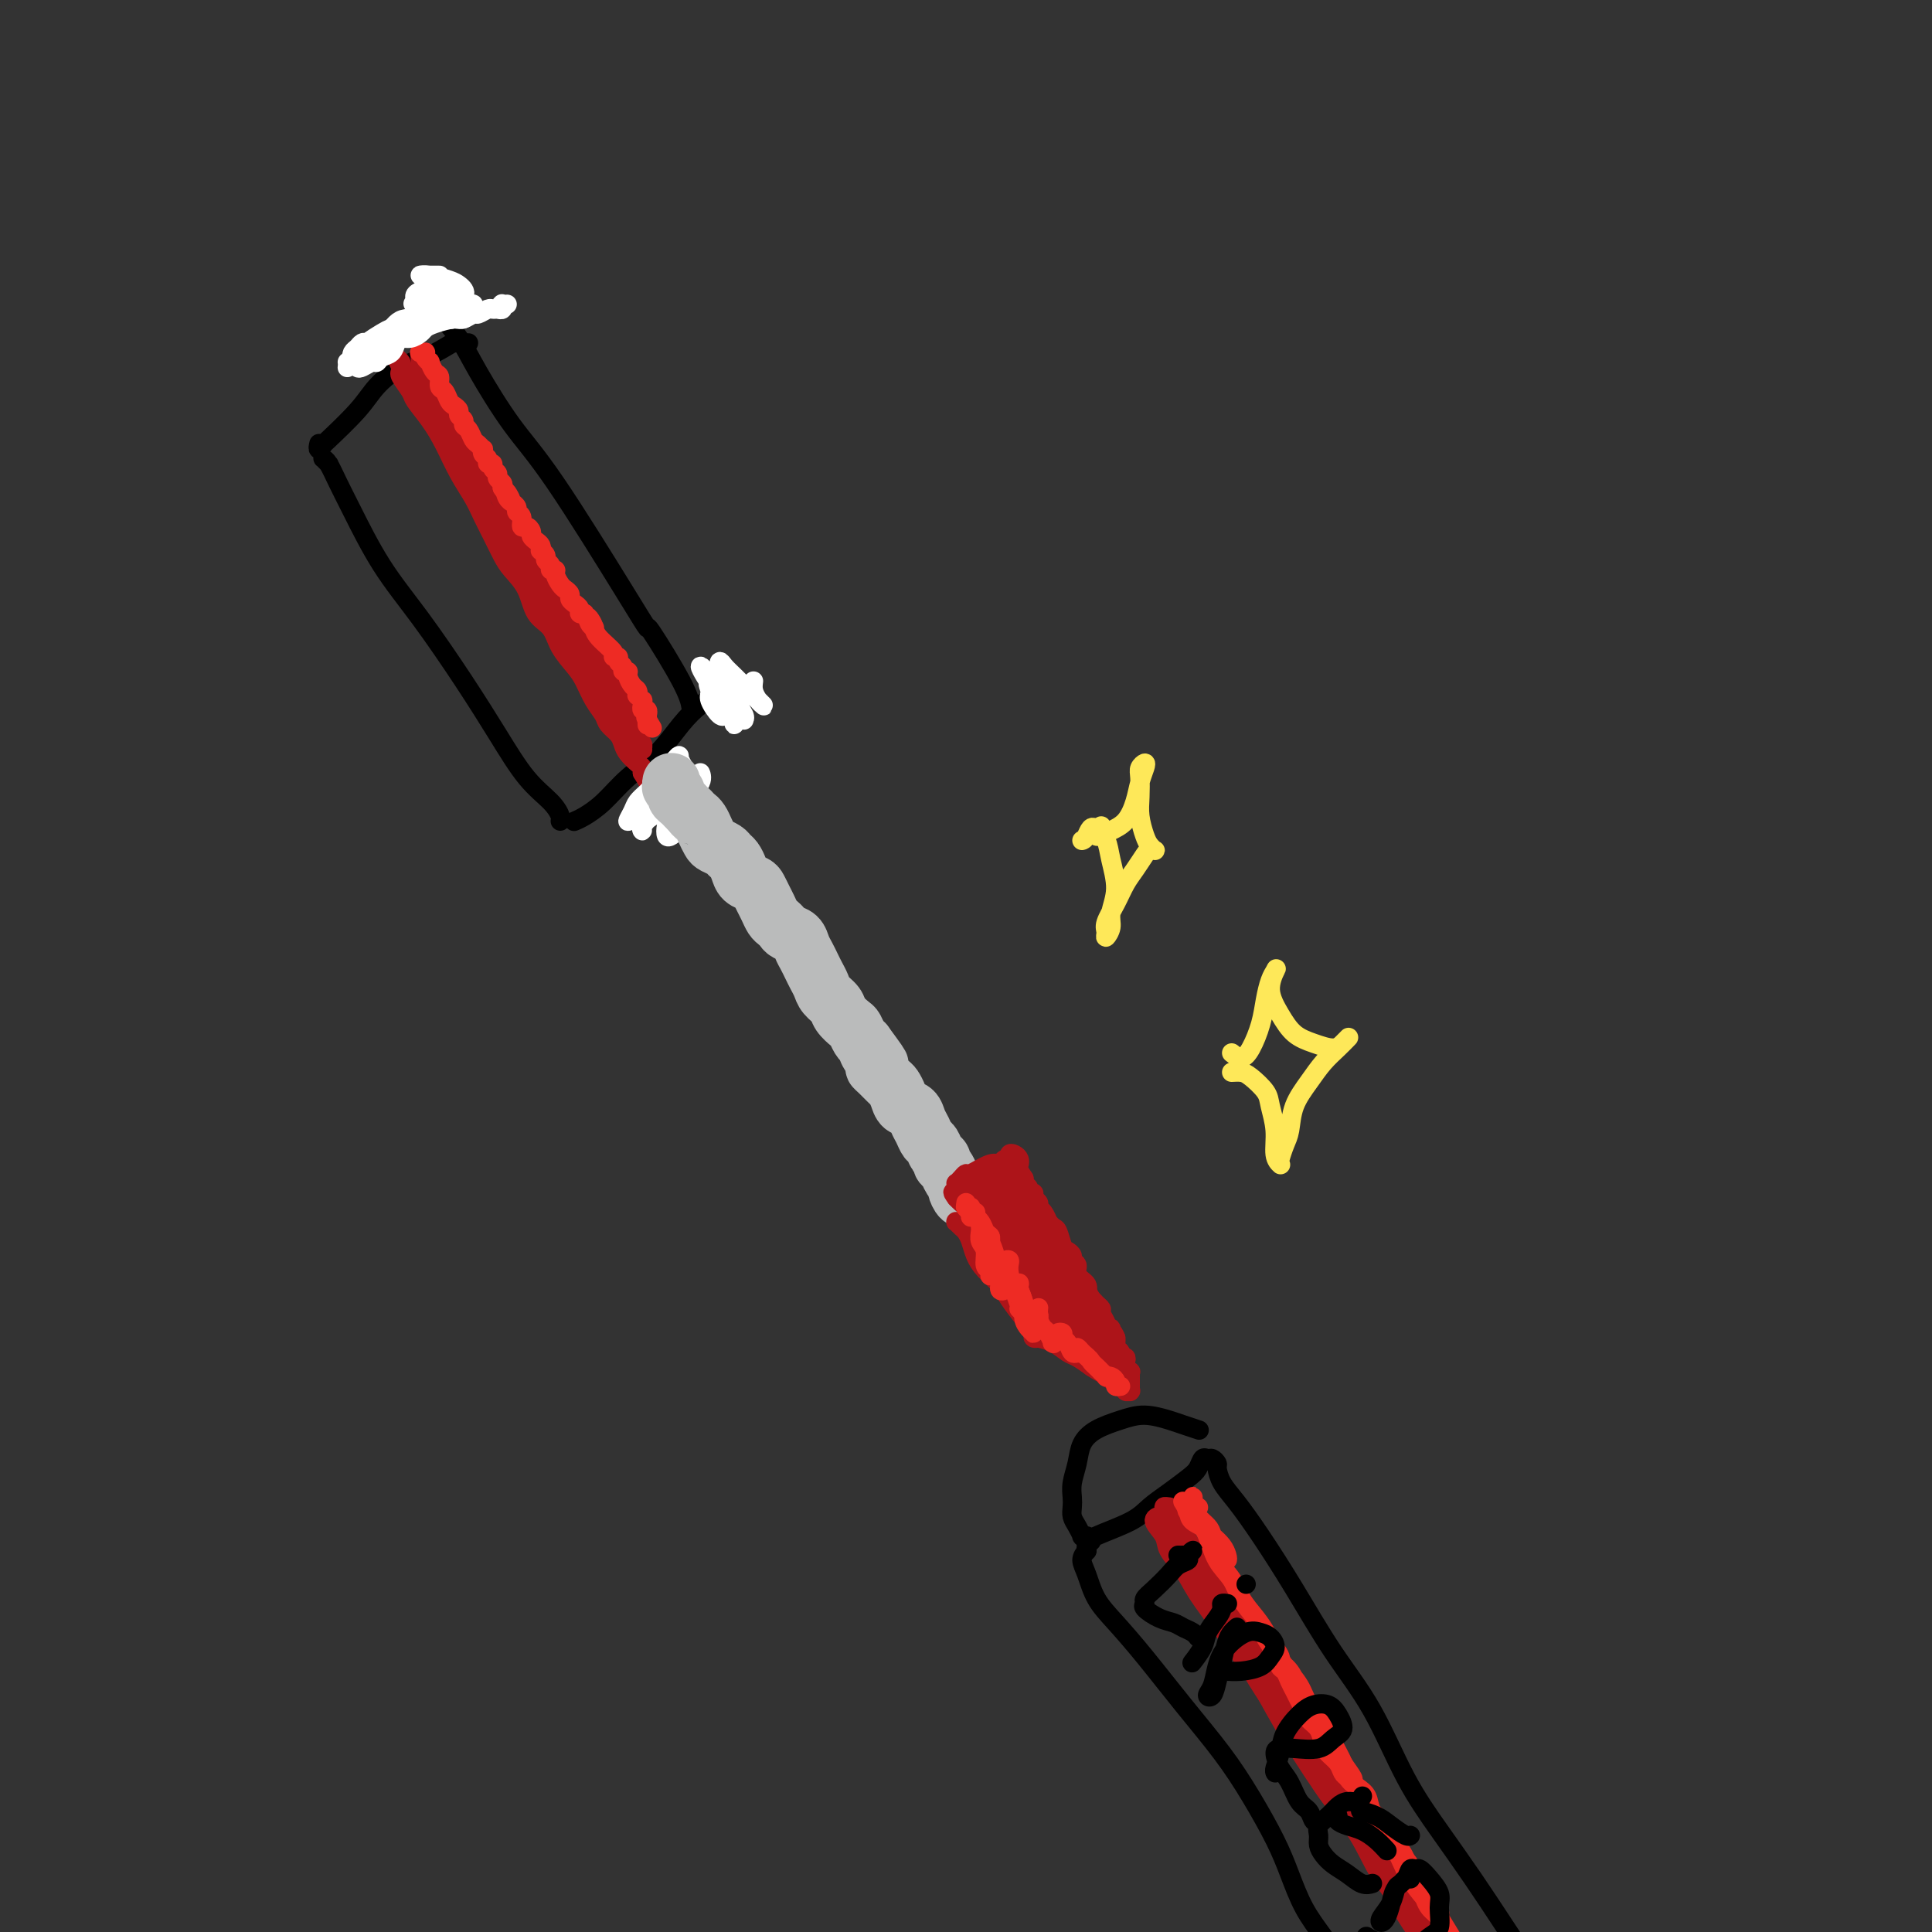 <svg viewBox='0 0 400 400' version='1.1' xmlns='http://www.w3.org/2000/svg' xmlns:xlink='http://www.w3.org/1999/xlink'><rect x="0" y="0" width="400" height="400" fill="#333333" stroke="none"/><g fill='none' stroke='#000000' stroke-width='4' stroke-linecap='round' stroke-linejoin='round'><path d='M68,96c0.108,0.112 0.217,0.223 0,0c-0.217,-0.223 -0.759,-0.782 -1,-1c-0.241,-0.218 -0.181,-0.096 0,0c0.181,0.096 0.484,0.164 1,1c0.516,0.836 1.245,2.439 2,4c0.755,1.561 1.537,3.082 3,6c1.463,2.918 3.608,7.235 6,11c2.392,3.765 5.032,6.979 8,11c2.968,4.021 6.263,8.849 9,13c2.737,4.151 4.915,7.624 7,11c2.085,3.376 4.075,6.656 6,9c1.925,2.344 3.784,3.752 5,5c1.216,1.248 1.789,2.336 2,3c0.211,0.664 0.060,0.904 0,1c-0.060,0.096 -0.030,0.048 0,0'/><path d='M66,92c0.034,-0.146 0.067,-0.292 0,0c-0.067,0.292 -0.235,1.023 0,1c0.235,-0.023 0.873,-0.801 1,-1c0.127,-0.199 -0.256,0.179 1,-1c1.256,-1.179 4.150,-3.916 6,-6c1.850,-2.084 2.655,-3.515 4,-5c1.345,-1.485 3.228,-3.025 5,-4c1.772,-0.975 3.431,-1.386 5,-2c1.569,-0.614 3.047,-1.433 4,-2c0.953,-0.567 1.379,-0.884 2,-1c0.621,-0.116 1.436,-0.031 2,0c0.564,0.031 0.875,0.009 1,0c0.125,-0.009 0.062,-0.004 0,0'/><path d='M91,63c-0.043,-0.255 -0.086,-0.510 0,0c0.086,0.510 0.299,1.787 1,3c0.701,1.213 1.888,2.364 3,4c1.112,1.636 2.148,3.757 4,7c1.852,3.243 4.519,7.606 7,11c2.481,3.394 4.776,5.818 9,12c4.224,6.182 10.375,16.123 14,22c3.625,5.877 4.723,7.691 5,8c0.277,0.309 -0.266,-0.886 1,1c1.266,1.886 4.341,6.854 6,10c1.659,3.146 1.903,4.470 2,5c0.097,0.530 0.049,0.265 0,0'/><path d='M119,170c-0.135,0.055 -0.270,0.110 0,0c0.270,-0.110 0.946,-0.384 2,-1c1.054,-0.616 2.487,-1.572 4,-3c1.513,-1.428 3.106,-3.328 5,-5c1.894,-1.672 4.090,-3.117 6,-5c1.910,-1.883 3.535,-4.203 5,-6c1.465,-1.797 2.771,-3.070 4,-4c1.229,-0.930 2.381,-1.517 3,-2c0.619,-0.483 0.705,-0.861 1,-1c0.295,-0.139 0.799,-0.040 1,0c0.201,0.040 0.101,0.020 0,0'/></g>
<g fill='none' stroke='#AD1419' stroke-width='4' stroke-linecap='round' stroke-linejoin='round'><path d='M83,77c0.004,-0.002 0.008,-0.005 0,0c-0.008,0.005 -0.029,0.016 0,0c0.029,-0.016 0.108,-0.060 0,0c-0.108,0.060 -0.402,0.222 0,1c0.402,0.778 1.500,2.171 2,3c0.500,0.829 0.403,1.096 1,2c0.597,0.904 1.889,2.447 3,4c1.111,1.553 2.041,3.118 3,5c0.959,1.882 1.948,4.083 3,6c1.052,1.917 2.168,3.552 3,5c0.832,1.448 1.382,2.710 2,4c0.618,1.290 1.305,2.607 2,4c0.695,1.393 1.397,2.861 2,4c0.603,1.139 1.105,1.949 2,3c0.895,1.051 2.183,2.343 3,4c0.817,1.657 1.163,3.678 2,5c0.837,1.322 2.163,1.946 3,3c0.837,1.054 1.184,2.537 2,4c0.816,1.463 2.101,2.906 3,4c0.899,1.094 1.410,1.840 2,3c0.590,1.160 1.257,2.733 2,4c0.743,1.267 1.560,2.226 2,3c0.440,0.774 0.503,1.363 1,2c0.497,0.637 1.429,1.322 2,2c0.571,0.678 0.780,1.348 1,2c0.220,0.652 0.451,1.285 1,2c0.549,0.715 1.415,1.511 2,2c0.585,0.489 0.888,0.670 1,1c0.112,0.330 0.032,0.809 0,1c-0.032,0.191 -0.016,0.096 0,0'/><path d='M133,160c8.333,13.833 4.167,6.917 0,0'/><path d='M87,74c0.002,0.023 0.004,0.046 0,0c-0.004,-0.046 -0.013,-0.160 0,0c0.013,0.160 0.048,0.593 0,1c-0.048,0.407 -0.179,0.786 0,1c0.179,0.214 0.668,0.261 1,1c0.332,0.739 0.508,2.168 1,3c0.492,0.832 1.301,1.066 2,2c0.699,0.934 1.290,2.568 2,4c0.710,1.432 1.541,2.662 2,4c0.459,1.338 0.546,2.784 1,4c0.454,1.216 1.273,2.202 2,3c0.727,0.798 1.361,1.407 2,2c0.639,0.593 1.285,1.170 2,2c0.715,0.830 1.501,1.913 2,3c0.499,1.087 0.712,2.180 1,3c0.288,0.820 0.653,1.369 1,2c0.347,0.631 0.678,1.345 1,2c0.322,0.655 0.635,1.250 1,2c0.365,0.750 0.780,1.653 1,2c0.220,0.347 0.243,0.137 1,1c0.757,0.863 2.248,2.798 3,4c0.752,1.202 0.765,1.669 1,2c0.235,0.331 0.693,0.525 1,1c0.307,0.475 0.463,1.230 1,2c0.537,0.770 1.453,1.554 2,2c0.547,0.446 0.724,0.552 1,1c0.276,0.448 0.651,1.236 1,2c0.349,0.764 0.671,1.504 1,2c0.329,0.496 0.664,0.748 1,1'/><path d='M122,133c5.880,9.550 3.081,3.924 2,2c-1.081,-1.924 -0.445,-0.145 0,1c0.445,1.145 0.698,1.655 1,2c0.302,0.345 0.654,0.525 1,1c0.346,0.475 0.685,1.244 1,2c0.315,0.756 0.605,1.498 1,2c0.395,0.502 0.894,0.765 1,1c0.106,0.235 -0.183,0.444 0,1c0.183,0.556 0.837,1.459 1,2c0.163,0.541 -0.167,0.718 0,1c0.167,0.282 0.829,0.668 1,1c0.171,0.332 -0.150,0.610 0,1c0.150,0.390 0.771,0.892 1,1c0.229,0.108 0.065,-0.178 0,0c-0.065,0.178 -0.032,0.822 0,1c0.032,0.178 0.062,-0.109 0,0c-0.062,0.109 -0.216,0.614 0,1c0.216,0.386 0.801,0.654 1,1c0.199,0.346 0.012,0.770 0,1c-0.012,0.230 0.152,0.266 0,0c-0.152,-0.266 -0.621,-0.836 -1,-1c-0.379,-0.164 -0.669,0.077 -1,0c-0.331,-0.077 -0.703,-0.472 -1,-1c-0.297,-0.528 -0.517,-1.190 -1,-2c-0.483,-0.810 -1.228,-1.768 -2,-3c-0.772,-1.232 -1.572,-2.739 -2,-4c-0.428,-1.261 -0.486,-2.276 -1,-3c-0.514,-0.724 -1.485,-1.156 -2,-2c-0.515,-0.844 -0.576,-2.098 -1,-3c-0.424,-0.902 -1.212,-1.451 -2,-2'/><path d='M119,134c-2.124,-3.296 -0.935,-2.037 -1,-2c-0.065,0.037 -1.382,-1.148 -2,-2c-0.618,-0.852 -0.535,-1.371 -1,-2c-0.465,-0.629 -1.479,-1.369 -2,-2c-0.521,-0.631 -0.548,-1.155 -1,-2c-0.452,-0.845 -1.329,-2.012 -2,-3c-0.671,-0.988 -1.136,-1.796 -2,-3c-0.864,-1.204 -2.129,-2.805 -3,-4c-0.871,-1.195 -1.350,-1.984 -2,-3c-0.650,-1.016 -1.472,-2.257 -2,-3c-0.528,-0.743 -0.761,-0.986 -1,-2c-0.239,-1.014 -0.484,-2.798 -1,-4c-0.516,-1.202 -1.303,-1.820 -2,-3c-0.697,-1.180 -1.304,-2.921 -2,-4c-0.696,-1.079 -1.482,-1.496 -2,-2c-0.518,-0.504 -0.769,-1.095 -1,-2c-0.231,-0.905 -0.443,-2.125 -1,-3c-0.557,-0.875 -1.459,-1.404 -2,-2c-0.541,-0.596 -0.722,-1.258 -1,-2c-0.278,-0.742 -0.653,-1.565 -1,-2c-0.347,-0.435 -0.666,-0.484 -1,-1c-0.334,-0.516 -0.682,-1.501 -1,-2c-0.318,-0.499 -0.607,-0.511 -1,-1c-0.393,-0.489 -0.891,-1.453 -1,-2c-0.109,-0.547 0.170,-0.677 0,-1c-0.170,-0.323 -0.789,-0.838 -1,-1c-0.211,-0.162 -0.015,0.029 0,0c0.015,-0.029 -0.150,-0.277 0,0c0.150,0.277 0.614,1.079 1,2c0.386,0.921 0.693,1.960 1,3'/><path d='M84,79c0.540,1.026 1.390,2.090 2,3c0.610,0.910 0.981,1.666 2,3c1.019,1.334 2.686,3.245 4,5c1.314,1.755 2.276,3.355 3,5c0.724,1.645 1.209,3.335 2,5c0.791,1.665 1.889,3.306 3,5c1.111,1.694 2.236,3.442 3,5c0.764,1.558 1.166,2.927 2,4c0.834,1.073 2.099,1.851 3,3c0.901,1.149 1.439,2.668 2,4c0.561,1.332 1.144,2.477 2,4c0.856,1.523 1.987,3.423 3,5c1.013,1.577 1.910,2.831 3,4c1.090,1.169 2.372,2.252 3,3c0.628,0.748 0.603,1.161 1,2c0.397,0.839 1.217,2.106 2,3c0.783,0.894 1.530,1.416 2,2c0.470,0.584 0.662,1.229 1,2c0.338,0.771 0.822,1.669 1,2c0.178,0.331 0.051,0.095 0,0c-0.051,-0.095 -0.025,-0.047 0,0'/></g>
<g fill='none' stroke='#EE2B24' stroke-width='4' stroke-linecap='round' stroke-linejoin='round'><path d='M87,73c-0.111,-0.006 -0.222,-0.011 0,0c0.222,0.011 0.777,0.040 1,0c0.223,-0.040 0.115,-0.147 0,0c-0.115,0.147 -0.237,0.549 0,1c0.237,0.451 0.833,0.951 1,1c0.167,0.049 -0.096,-0.353 0,0c0.096,0.353 0.551,1.460 1,2c0.449,0.540 0.894,0.512 1,1c0.106,0.488 -0.125,1.493 0,2c0.125,0.507 0.607,0.517 1,1c0.393,0.483 0.698,1.439 1,2c0.302,0.561 0.602,0.728 1,1c0.398,0.272 0.894,0.649 1,1c0.106,0.351 -0.179,0.675 0,1c0.179,0.325 0.821,0.650 1,1c0.179,0.350 -0.106,0.725 0,1c0.106,0.275 0.603,0.451 1,1c0.397,0.549 0.694,1.471 1,2c0.306,0.529 0.622,0.666 1,1c0.378,0.334 0.818,0.864 1,1c0.182,0.136 0.105,-0.122 0,0c-0.105,0.122 -0.240,0.624 0,1c0.240,0.376 0.853,0.626 1,1c0.147,0.374 -0.172,0.874 0,1c0.172,0.126 0.834,-0.121 1,0c0.166,0.121 -0.166,0.610 0,1c0.166,0.390 0.828,0.682 1,1c0.172,0.318 -0.146,0.663 0,1c0.146,0.337 0.756,0.668 1,1c0.244,0.332 0.122,0.666 0,1'/><path d='M104,101c2.874,4.515 1.559,1.801 1,1c-0.559,-0.801 -0.361,0.311 0,1c0.361,0.689 0.885,0.957 1,1c0.115,0.043 -0.180,-0.138 0,0c0.180,0.138 0.836,0.597 1,1c0.164,0.403 -0.162,0.752 0,1c0.162,0.248 0.813,0.395 1,1c0.187,0.605 -0.091,1.668 0,2c0.091,0.332 0.550,-0.066 1,0c0.450,0.066 0.891,0.596 1,1c0.109,0.404 -0.116,0.682 0,1c0.116,0.318 0.571,0.677 1,1c0.429,0.323 0.832,0.611 1,1c0.168,0.389 0.102,0.877 0,1c-0.102,0.123 -0.239,-0.121 0,0c0.239,0.121 0.853,0.606 1,1c0.147,0.394 -0.172,0.696 0,1c0.172,0.304 0.834,0.610 1,1c0.166,0.390 -0.163,0.864 0,1c0.163,0.136 0.818,-0.066 1,0c0.182,0.066 -0.110,0.399 0,1c0.110,0.601 0.621,1.471 1,2c0.379,0.529 0.627,0.719 1,1c0.373,0.281 0.870,0.653 1,1c0.130,0.347 -0.106,0.667 0,1c0.106,0.333 0.554,0.677 1,1c0.446,0.323 0.889,0.625 1,1c0.111,0.375 -0.111,0.821 0,1c0.111,0.179 0.556,0.089 1,0'/><path d='M121,127c2.873,4.206 1.555,1.720 1,1c-0.555,-0.720 -0.347,0.325 0,1c0.347,0.675 0.834,0.980 1,1c0.166,0.020 0.010,-0.244 0,0c-0.010,0.244 0.126,0.997 1,2c0.874,1.003 2.487,2.257 3,3c0.513,0.743 -0.074,0.973 0,1c0.074,0.027 0.808,-0.151 1,0c0.192,0.151 -0.160,0.631 0,1c0.160,0.369 0.830,0.628 1,1c0.170,0.372 -0.161,0.859 0,1c0.161,0.141 0.814,-0.063 1,0c0.186,0.063 -0.095,0.394 0,1c0.095,0.606 0.565,1.487 1,2c0.435,0.513 0.835,0.658 1,1c0.165,0.342 0.097,0.880 0,1c-0.097,0.120 -0.222,-0.178 0,0c0.222,0.178 0.792,0.831 1,1c0.208,0.169 0.055,-0.147 0,0c-0.055,0.147 -0.011,0.756 0,1c0.011,0.244 -0.011,0.122 0,0c0.011,-0.122 0.056,-0.244 0,0c-0.056,0.244 -0.211,0.853 0,1c0.211,0.147 0.789,-0.167 1,0c0.211,0.167 0.057,0.814 0,1c-0.057,0.186 -0.016,-0.090 0,0c0.016,0.090 0.008,0.545 0,1'/><path d='M134,149c2.011,3.399 0.539,0.897 0,0c-0.539,-0.897 -0.144,-0.188 0,0c0.144,0.188 0.039,-0.146 0,0c-0.039,0.146 -0.010,0.771 0,1c0.010,0.229 0.003,0.061 0,0c-0.003,-0.061 -0.001,-0.016 0,0c0.001,0.016 0.000,0.004 0,0c-0.000,-0.004 -0.000,-0.001 0,0c0.000,0.001 0.000,0.000 0,0c-0.000,-0.000 -0.000,-0.000 0,0c0.000,0.000 0.000,0.000 0,0c-0.000,-0.000 -0.000,-0.000 0,0'/></g>
<g fill='none' stroke='#FFFFFF' stroke-width='4' stroke-linecap='round' stroke-linejoin='round'><path d='M140,171c0.084,0.323 0.168,0.646 0,1c-0.168,0.354 -0.589,0.738 -1,1c-0.411,0.262 -0.812,0.403 -1,0c-0.188,-0.403 -0.162,-1.350 0,-2c0.162,-0.650 0.459,-1.002 1,-2c0.541,-0.998 1.324,-2.641 2,-4c0.676,-1.359 1.244,-2.435 2,-3c0.756,-0.565 1.701,-0.618 2,-1c0.299,-0.382 -0.048,-1.091 0,-1c0.048,0.091 0.492,0.983 0,2c-0.492,1.017 -1.921,2.157 -3,3c-1.079,0.843 -1.807,1.387 -3,2c-1.193,0.613 -2.849,1.296 -4,2c-1.151,0.704 -1.796,1.430 -2,2c-0.204,0.570 0.033,0.984 0,1c-0.033,0.016 -0.334,-0.367 0,-1c0.334,-0.633 1.304,-1.515 2,-3c0.696,-1.485 1.117,-3.573 2,-5c0.883,-1.427 2.227,-2.191 3,-3c0.773,-0.809 0.976,-1.661 1,-2c0.024,-0.339 -0.130,-0.165 0,0c0.130,0.165 0.543,0.321 0,1c-0.543,0.679 -2.041,1.882 -3,3c-0.959,1.118 -1.380,2.151 -2,3c-0.620,0.849 -1.439,1.514 -2,2c-0.561,0.486 -0.865,0.794 -1,1c-0.135,0.206 -0.100,0.309 0,0c0.100,-0.309 0.264,-1.031 1,-2c0.736,-0.969 2.044,-2.184 3,-3c0.956,-0.816 1.559,-1.233 2,-2c0.441,-0.767 0.721,-1.883 1,-3'/><path d='M140,158c1.127,-2.289 0.443,-1.511 0,-1c-0.443,0.511 -0.645,0.755 -1,1c-0.355,0.245 -0.862,0.490 -2,2c-1.138,1.510 -2.905,4.283 -4,6c-1.095,1.717 -1.517,2.378 -2,3c-0.483,0.622 -1.026,1.207 -1,1c0.026,-0.207 0.619,-1.204 1,-2c0.381,-0.796 0.548,-1.390 1,-2c0.452,-0.610 1.189,-1.235 2,-2c0.811,-0.765 1.695,-1.669 2,-2c0.305,-0.331 0.030,-0.089 0,0c-0.030,0.089 0.184,0.024 0,0c-0.184,-0.024 -0.767,-0.007 -1,0c-0.233,0.007 -0.117,0.003 0,0'/><path d='M156,141c-0.084,0.648 -0.169,1.295 0,2c0.169,0.705 0.590,1.466 1,2c0.410,0.534 0.808,0.841 1,1c0.192,0.159 0.178,0.170 0,0c-0.178,-0.170 -0.521,-0.520 -1,-1c-0.479,-0.480 -1.096,-1.090 -2,-2c-0.904,-0.910 -2.096,-2.119 -3,-3c-0.904,-0.881 -1.519,-1.433 -2,-2c-0.481,-0.567 -0.829,-1.151 -1,-1c-0.171,0.151 -0.165,1.035 0,2c0.165,0.965 0.490,2.010 1,3c0.510,0.990 1.206,1.924 2,3c0.794,1.076 1.686,2.293 2,3c0.314,0.707 0.050,0.902 0,1c-0.050,0.098 0.113,0.097 0,0c-0.113,-0.097 -0.504,-0.290 -1,-1c-0.496,-0.710 -1.097,-1.936 -2,-3c-0.903,-1.064 -2.107,-1.965 -3,-3c-0.893,-1.035 -1.476,-2.205 -2,-3c-0.524,-0.795 -0.989,-1.215 -1,-1c-0.011,0.215 0.432,1.065 1,2c0.568,0.935 1.262,1.954 2,3c0.738,1.046 1.520,2.120 2,3c0.480,0.880 0.657,1.565 1,2c0.343,0.435 0.850,0.619 1,1c0.150,0.381 -0.058,0.960 0,1c0.058,0.040 0.383,-0.459 0,-1c-0.383,-0.541 -1.474,-1.124 -2,-2c-0.526,-0.876 -0.488,-2.043 -1,-3c-0.512,-0.957 -1.575,-1.702 -2,-2c-0.425,-0.298 -0.213,-0.149 0,0'/><path d='M147,142c-0.745,-0.929 -0.109,0.248 0,1c0.109,0.752 -0.311,1.078 0,2c0.311,0.922 1.353,2.441 2,3c0.647,0.559 0.899,0.160 1,0c0.101,-0.160 0.050,-0.080 0,0'/><path d='M91,57c-0.329,-0.000 -0.659,-0.001 -1,0c-0.341,0.001 -0.695,0.003 -1,0c-0.305,-0.003 -0.562,-0.012 -1,0c-0.438,0.012 -1.056,0.045 -1,0c0.056,-0.045 0.787,-0.166 2,0c1.213,0.166 2.908,0.620 4,1c1.092,0.380 1.580,0.687 2,1c0.420,0.313 0.773,0.633 1,1c0.227,0.367 0.330,0.781 0,1c-0.330,0.219 -1.093,0.245 -2,0c-0.907,-0.245 -1.957,-0.759 -3,-1c-1.043,-0.241 -2.078,-0.208 -3,0c-0.922,0.208 -1.730,0.591 -2,1c-0.270,0.409 -0.003,0.843 0,1c0.003,0.157 -0.258,0.038 0,0c0.258,-0.038 1.036,0.004 2,0c0.964,-0.004 2.113,-0.054 3,0c0.887,0.054 1.511,0.214 2,0c0.489,-0.214 0.842,-0.800 1,-1c0.158,-0.200 0.120,-0.015 0,0c-0.120,0.015 -0.324,-0.141 -1,0c-0.676,0.141 -1.825,0.577 -3,1c-1.175,0.423 -2.376,0.831 -3,1c-0.624,0.169 -0.672,0.099 -1,0c-0.328,-0.099 -0.936,-0.225 0,0c0.936,0.225 3.416,0.803 5,1c1.584,0.197 2.273,0.015 3,0c0.727,-0.015 1.494,0.139 2,0c0.506,-0.139 0.753,-0.569 1,-1'/><path d='M97,63c1.789,0.090 0.761,-0.184 0,0c-0.761,0.184 -1.253,0.827 -2,1c-0.747,0.173 -1.747,-0.122 -3,0c-1.253,0.122 -2.758,0.662 -4,1c-1.242,0.338 -2.220,0.472 -3,1c-0.780,0.528 -1.361,1.448 -2,2c-0.639,0.552 -1.337,0.736 -2,1c-0.663,0.264 -1.291,0.610 -2,1c-0.709,0.390 -1.500,0.825 -2,1c-0.500,0.175 -0.709,0.090 -1,0c-0.291,-0.090 -0.664,-0.184 -1,0c-0.336,0.184 -0.635,0.646 -1,1c-0.365,0.354 -0.795,0.600 -1,1c-0.205,0.400 -0.183,0.956 0,1c0.183,0.044 0.527,-0.422 1,-1c0.473,-0.578 1.075,-1.268 2,-2c0.925,-0.732 2.175,-1.504 3,-2c0.825,-0.496 1.226,-0.714 2,-1c0.774,-0.286 1.920,-0.638 3,-1c1.080,-0.362 2.093,-0.734 3,-1c0.907,-0.266 1.708,-0.425 3,-1c1.292,-0.575 3.076,-1.566 4,-2c0.924,-0.434 0.989,-0.309 1,0c0.011,0.309 -0.031,0.804 0,1c0.031,0.196 0.136,0.094 0,0c-0.136,-0.094 -0.514,-0.180 -1,0c-0.486,0.180 -1.079,0.626 -2,1c-0.921,0.374 -2.171,0.678 -3,1c-0.829,0.322 -1.237,0.664 -2,1c-0.763,0.336 -1.882,0.668 -3,1'/><path d='M84,68c-1.903,0.957 -1.662,0.848 -2,1c-0.338,0.152 -1.257,0.565 -2,1c-0.743,0.435 -1.312,0.894 -2,1c-0.688,0.106 -1.494,-0.140 -2,0c-0.506,0.140 -0.710,0.664 -1,1c-0.290,0.336 -0.666,0.482 -1,1c-0.334,0.518 -0.626,1.408 -1,2c-0.374,0.592 -0.829,0.888 -1,1c-0.171,0.112 -0.059,0.042 0,0c0.059,-0.042 0.064,-0.056 0,0c-0.064,0.056 -0.198,0.181 0,0c0.198,-0.181 0.727,-0.668 1,-1c0.273,-0.332 0.290,-0.510 1,-1c0.710,-0.490 2.115,-1.293 3,-2c0.885,-0.707 1.252,-1.317 2,-2c0.748,-0.683 1.877,-1.437 3,-2c1.123,-0.563 2.240,-0.934 3,-1c0.760,-0.066 1.163,0.175 2,0c0.837,-0.175 2.109,-0.765 3,-1c0.891,-0.235 1.402,-0.116 2,0c0.598,0.116 1.285,0.227 2,0c0.715,-0.227 1.460,-0.794 2,-1c0.540,-0.206 0.874,-0.051 1,0c0.126,0.051 0.043,-0.000 0,0c-0.043,0.000 -0.046,0.052 0,0c0.046,-0.052 0.139,-0.207 0,0c-0.139,0.207 -0.512,0.777 -1,1c-0.488,0.223 -1.093,0.098 -2,0c-0.907,-0.098 -2.116,-0.171 -3,0c-0.884,0.171 -1.442,0.585 -2,1'/><path d='M89,67c-1.610,0.260 -1.635,-0.089 -2,0c-0.365,0.089 -1.070,0.615 -2,1c-0.930,0.385 -2.084,0.628 -3,1c-0.916,0.372 -1.593,0.873 -2,1c-0.407,0.127 -0.544,-0.121 -1,0c-0.456,0.121 -1.231,0.611 -2,1c-0.769,0.389 -1.530,0.679 -2,1c-0.470,0.321 -0.647,0.674 -1,1c-0.353,0.326 -0.880,0.624 -1,1c-0.120,0.376 0.167,0.829 0,1c-0.167,0.171 -0.788,0.061 -1,0c-0.212,-0.061 -0.016,-0.071 0,0c0.016,0.071 -0.148,0.223 0,0c0.148,-0.223 0.610,-0.822 1,-1c0.390,-0.178 0.710,0.065 1,0c0.290,-0.065 0.552,-0.438 1,-1c0.448,-0.562 1.082,-1.314 2,-2c0.918,-0.686 2.119,-1.307 3,-2c0.881,-0.693 1.440,-1.458 2,-2c0.560,-0.542 1.121,-0.862 2,-1c0.879,-0.138 2.078,-0.093 3,0c0.922,0.093 1.568,0.235 2,0c0.432,-0.235 0.650,-0.849 1,-1c0.350,-0.151 0.833,0.159 1,0c0.167,-0.159 0.016,-0.787 0,-1c-0.016,-0.213 0.101,-0.010 0,0c-0.101,0.010 -0.419,-0.173 -1,0c-0.581,0.173 -1.426,0.700 -2,1c-0.574,0.300 -0.878,0.371 -2,1c-1.122,0.629 -3.061,1.814 -5,3'/><path d='M81,69c-1.962,0.962 -2.368,1.368 -3,2c-0.632,0.632 -1.490,1.489 -2,2c-0.510,0.511 -0.673,0.676 -1,1c-0.327,0.324 -0.818,0.806 -1,1c-0.182,0.194 -0.056,0.101 0,0c0.056,-0.101 0.043,-0.208 0,0c-0.043,0.208 -0.115,0.732 0,1c0.115,0.268 0.416,0.280 1,0c0.584,-0.280 1.452,-0.852 2,-1c0.548,-0.148 0.776,0.128 1,0c0.224,-0.128 0.444,-0.660 1,-1c0.556,-0.340 1.448,-0.486 2,-1c0.552,-0.514 0.763,-1.395 1,-2c0.237,-0.605 0.498,-0.935 1,-1c0.502,-0.065 1.244,0.136 2,0c0.756,-0.136 1.525,-0.610 2,-1c0.475,-0.390 0.656,-0.697 1,-1c0.344,-0.303 0.851,-0.602 2,-1c1.149,-0.398 2.942,-0.895 4,-1c1.058,-0.105 1.383,0.182 2,0c0.617,-0.182 1.527,-0.834 2,-1c0.473,-0.166 0.509,0.153 1,0c0.491,-0.153 1.438,-0.777 2,-1c0.562,-0.223 0.738,-0.046 1,0c0.262,0.046 0.610,-0.040 1,0c0.390,0.040 0.823,0.207 1,0c0.177,-0.207 0.099,-0.787 0,-1c-0.099,-0.213 -0.219,-0.057 0,0c0.219,0.057 0.777,0.016 1,0c0.223,-0.016 0.112,-0.008 0,0'/></g>
<g fill='none' stroke='#BABBBB' stroke-width='12' stroke-linecap='round' stroke-linejoin='round'><path d='M139,162c-0.000,-0.001 -0.000,-0.001 0,0c0.000,0.001 0.000,0.004 0,0c-0.000,-0.004 -0.000,-0.015 0,0c0.000,0.015 0.000,0.057 0,0c-0.000,-0.057 -0.000,-0.211 0,0c0.000,0.211 0.000,0.789 0,1c-0.000,0.211 -0.000,0.057 0,0c0.000,-0.057 0.000,-0.015 0,0c-0.000,0.015 -0.000,0.004 0,0c0.000,-0.004 0.000,-0.001 0,0c-0.000,0.001 -0.000,0.000 0,0c0.000,-0.000 0.000,-0.000 0,0c-0.000,0.000 -0.000,-0.000 0,0c0.000,0.000 0.000,0.000 0,0c-0.000,-0.000 -0.001,-0.001 0,0c0.001,0.001 0.004,0.003 0,0c-0.004,-0.003 -0.016,-0.012 0,0c0.016,0.012 0.060,0.045 0,0c-0.060,-0.045 -0.223,-0.167 0,0c0.223,0.167 0.833,0.622 1,1c0.167,0.378 -0.110,0.679 0,1c0.110,0.321 0.607,0.663 1,1c0.393,0.337 0.684,0.668 1,1c0.316,0.332 0.658,0.666 1,1'/><path d='M143,168c0.797,1.119 0.790,0.916 1,1c0.210,0.084 0.637,0.456 1,1c0.363,0.544 0.660,1.259 1,2c0.340,0.741 0.721,1.507 1,2c0.279,0.493 0.456,0.712 1,1c0.544,0.288 1.454,0.644 2,1c0.546,0.356 0.727,0.711 1,1c0.273,0.289 0.636,0.510 1,1c0.364,0.490 0.727,1.248 1,2c0.273,0.752 0.454,1.500 1,2c0.546,0.500 1.456,0.754 2,1c0.544,0.246 0.723,0.486 1,1c0.277,0.514 0.652,1.304 1,2c0.348,0.696 0.670,1.300 1,2c0.330,0.700 0.670,1.496 1,2c0.330,0.504 0.652,0.715 1,1c0.348,0.285 0.723,0.643 1,1c0.277,0.357 0.455,0.715 1,1c0.545,0.285 1.455,0.499 2,1c0.545,0.501 0.724,1.289 1,2c0.276,0.711 0.650,1.345 1,2c0.350,0.655 0.675,1.330 1,2c0.325,0.670 0.649,1.334 1,2c0.351,0.666 0.728,1.334 1,2c0.272,0.666 0.440,1.329 1,2c0.560,0.671 1.512,1.349 2,2c0.488,0.651 0.512,1.274 1,2c0.488,0.726 1.440,1.555 2,2c0.560,0.445 0.728,0.504 1,1c0.272,0.496 0.649,1.427 1,2c0.351,0.573 0.675,0.786 1,1'/><path d='M179,216c5.733,7.771 2.065,3.200 1,2c-1.065,-1.200 0.474,0.973 1,2c0.526,1.027 0.039,0.908 0,1c-0.039,0.092 0.370,0.396 1,1c0.630,0.604 1.482,1.509 2,2c0.518,0.491 0.702,0.568 1,1c0.298,0.432 0.710,1.218 1,2c0.290,0.782 0.459,1.562 1,2c0.541,0.438 1.454,0.536 2,1c0.546,0.464 0.723,1.294 1,2c0.277,0.706 0.653,1.288 1,2c0.347,0.712 0.667,1.553 1,2c0.333,0.447 0.681,0.500 1,1c0.319,0.500 0.610,1.447 1,2c0.390,0.553 0.879,0.712 1,1c0.121,0.288 -0.126,0.706 0,1c0.126,0.294 0.625,0.465 1,1c0.375,0.535 0.626,1.436 1,2c0.374,0.564 0.871,0.792 1,1c0.129,0.208 -0.109,0.395 0,1c0.109,0.605 0.565,1.626 1,2c0.435,0.374 0.849,0.100 1,0c0.151,-0.100 0.041,-0.027 0,0c-0.041,0.027 -0.012,0.008 0,0c0.012,-0.008 0.006,-0.004 0,0'/></g>
<g fill='none' stroke='#AD1419' stroke-width='4' stroke-linecap='round' stroke-linejoin='round'><path d='M199,253c0.113,-0.000 0.226,-0.001 0,0c-0.226,0.001 -0.790,0.003 -1,0c-0.210,-0.003 -0.068,-0.013 0,0c0.068,0.013 0.060,0.047 0,0c-0.060,-0.047 -0.171,-0.175 0,0c0.171,0.175 0.625,0.655 1,1c0.375,0.345 0.671,0.557 1,1c0.329,0.443 0.692,1.117 1,2c0.308,0.883 0.562,1.974 1,3c0.438,1.026 1.060,1.988 2,3c0.940,1.012 2.200,2.074 3,3c0.800,0.926 1.142,1.716 2,3c0.858,1.284 2.234,3.061 3,4c0.766,0.939 0.924,1.039 1,1c0.076,-0.039 0.072,-0.217 0,0c-0.072,0.217 -0.212,0.829 0,1c0.212,0.171 0.775,-0.098 1,0c0.225,0.098 0.113,0.562 0,1c-0.113,0.438 -0.226,0.850 0,1c0.226,0.150 0.790,0.040 1,0c0.210,-0.040 0.065,-0.009 0,0c-0.065,0.009 -0.050,-0.005 0,0c0.050,0.005 0.134,0.028 0,0c-0.134,-0.028 -0.486,-0.107 0,0c0.486,0.107 1.811,0.400 3,1c1.189,0.600 2.243,1.508 3,2c0.757,0.492 1.216,0.569 2,1c0.784,0.431 1.892,1.215 3,2'/><path d='M226,283c2.587,1.730 2.056,1.056 2,1c-0.056,-0.056 0.363,0.506 1,1c0.637,0.494 1.490,0.921 2,1c0.510,0.079 0.676,-0.189 1,0c0.324,0.189 0.805,0.835 1,1c0.195,0.165 0.105,-0.151 0,0c-0.105,0.151 -0.224,0.769 0,1c0.224,0.231 0.792,0.076 1,0c0.208,-0.076 0.056,-0.072 0,0c-0.056,0.072 -0.015,0.211 0,0c0.015,-0.211 0.004,-0.774 0,-1c-0.004,-0.226 -0.001,-0.117 0,0c0.001,0.117 0.000,0.243 0,0c-0.000,-0.243 -0.000,-0.854 0,-1c0.000,-0.146 0.001,0.172 0,0c-0.001,-0.172 -0.004,-0.834 0,-1c0.004,-0.166 0.015,0.163 0,0c-0.015,-0.163 -0.055,-0.818 0,-1c0.055,-0.182 0.207,0.110 0,0c-0.207,-0.110 -0.772,-0.621 -1,-1c-0.228,-0.379 -0.117,-0.626 0,-1c0.117,-0.374 0.242,-0.874 0,-1c-0.242,-0.126 -0.849,0.121 -1,0c-0.151,-0.121 0.155,-0.610 0,-1c-0.155,-0.390 -0.773,-0.682 -1,-1c-0.227,-0.318 -0.065,-0.662 0,-1c0.065,-0.338 0.032,-0.669 0,-1'/><path d='M231,277c-0.708,-1.865 -0.978,-1.028 -1,-1c-0.022,0.028 0.205,-0.752 0,-1c-0.205,-0.248 -0.843,0.036 -1,0c-0.157,-0.036 0.165,-0.391 0,-1c-0.165,-0.609 -0.819,-1.472 -1,-2c-0.181,-0.528 0.111,-0.722 0,-1c-0.111,-0.278 -0.626,-0.641 -1,-1c-0.374,-0.359 -0.607,-0.716 -1,-1c-0.393,-0.284 -0.947,-0.496 -1,-1c-0.053,-0.504 0.393,-1.301 0,-2c-0.393,-0.699 -1.625,-1.301 -2,-2c-0.375,-0.699 0.107,-1.495 0,-2c-0.107,-0.505 -0.802,-0.720 -1,-1c-0.198,-0.280 0.102,-0.624 0,-1c-0.102,-0.376 -0.606,-0.785 -1,-1c-0.394,-0.215 -0.679,-0.238 -1,-1c-0.321,-0.762 -0.677,-2.263 -1,-3c-0.323,-0.737 -0.612,-0.708 -1,-1c-0.388,-0.292 -0.873,-0.904 -1,-1c-0.127,-0.096 0.106,0.325 0,0c-0.106,-0.325 -0.549,-1.398 -1,-2c-0.451,-0.602 -0.909,-0.735 -1,-1c-0.091,-0.265 0.187,-0.662 0,-1c-0.187,-0.338 -0.838,-0.615 -1,-1c-0.162,-0.385 0.167,-0.877 0,-1c-0.167,-0.123 -0.828,0.122 -1,0c-0.172,-0.122 0.146,-0.610 0,-1c-0.146,-0.390 -0.756,-0.683 -1,-1c-0.244,-0.317 -0.122,-0.659 0,-1'/><path d='M212,244c-3.179,-5.105 -1.625,-1.368 -1,0c0.625,1.368 0.322,0.367 0,0c-0.322,-0.367 -0.664,-0.099 -1,0c-0.336,0.099 -0.668,0.029 -1,0c-0.332,-0.029 -0.665,-0.018 -1,0c-0.335,0.018 -0.671,0.042 -1,0c-0.329,-0.042 -0.651,-0.151 -1,0c-0.349,0.151 -0.724,0.562 -1,1c-0.276,0.438 -0.452,0.902 -1,1c-0.548,0.098 -1.467,-0.169 -2,0c-0.533,0.169 -0.680,0.775 -1,1c-0.320,0.225 -0.812,0.070 -1,0c-0.188,-0.070 -0.073,-0.054 0,0c0.073,0.054 0.102,0.146 0,0c-0.102,-0.146 -0.337,-0.528 0,0c0.337,0.528 1.246,1.968 2,3c0.754,1.032 1.354,1.656 2,3c0.646,1.344 1.340,3.407 2,5c0.660,1.593 1.287,2.715 2,4c0.713,1.285 1.512,2.734 2,4c0.488,1.266 0.664,2.350 1,3c0.336,0.650 0.831,0.867 1,1c0.169,0.133 0.012,0.182 0,0c-0.012,-0.182 0.120,-0.595 0,-1c-0.120,-0.405 -0.494,-0.801 -1,-2c-0.506,-1.199 -1.145,-3.200 -2,-5c-0.855,-1.800 -1.928,-3.400 -3,-5'/><path d='M206,257c-1.111,-2.816 -1.388,-3.857 -2,-5c-0.612,-1.143 -1.558,-2.388 -2,-3c-0.442,-0.612 -0.379,-0.591 0,0c0.379,0.591 1.075,1.752 2,3c0.925,1.248 2.080,2.583 3,4c0.920,1.417 1.606,2.918 3,5c1.394,2.082 3.496,4.746 5,7c1.504,2.254 2.409,4.097 3,5c0.591,0.903 0.867,0.865 1,1c0.133,0.135 0.122,0.443 0,0c-0.122,-0.443 -0.355,-1.635 -1,-3c-0.645,-1.365 -1.700,-2.901 -3,-5c-1.300,-2.099 -2.843,-4.761 -4,-7c-1.157,-2.239 -1.926,-4.054 -3,-6c-1.074,-1.946 -2.451,-4.024 -3,-5c-0.549,-0.976 -0.269,-0.850 0,-1c0.269,-0.150 0.528,-0.574 1,0c0.472,0.574 1.159,2.147 2,4c0.841,1.853 1.837,3.985 3,6c1.163,2.015 2.495,3.911 4,6c1.505,2.089 3.184,4.371 4,6c0.816,1.629 0.770,2.606 1,3c0.230,0.394 0.738,0.206 1,0c0.262,-0.206 0.280,-0.430 0,-1c-0.280,-0.570 -0.857,-1.485 -2,-3c-1.143,-1.515 -2.850,-3.630 -4,-6c-1.150,-2.370 -1.741,-4.996 -3,-8c-1.259,-3.004 -3.185,-6.386 -4,-8c-0.815,-1.614 -0.519,-1.461 0,-1c0.519,0.461 1.259,1.231 2,2'/><path d='M210,247c-1.073,-3.010 1.243,1.966 3,5c1.757,3.034 2.955,4.125 4,6c1.045,1.875 1.939,4.534 3,7c1.061,2.466 2.290,4.740 3,6c0.710,1.260 0.902,1.506 1,2c0.098,0.494 0.103,1.238 0,1c-0.103,-0.238 -0.312,-1.457 -1,-3c-0.688,-1.543 -1.853,-3.411 -3,-5c-1.147,-1.589 -2.274,-2.899 -3,-4c-0.726,-1.101 -1.050,-1.992 -1,-2c0.050,-0.008 0.474,0.868 1,2c0.526,1.132 1.154,2.520 2,4c0.846,1.480 1.912,3.053 3,5c1.088,1.947 2.199,4.267 3,6c0.801,1.733 1.291,2.877 2,4c0.709,1.123 1.637,2.224 2,3c0.363,0.776 0.162,1.226 0,1c-0.162,-0.226 -0.285,-1.129 -1,-2c-0.715,-0.871 -2.021,-1.709 -3,-3c-0.979,-1.291 -1.631,-3.035 -4,-5c-2.369,-1.965 -6.455,-4.152 -8,-5c-1.545,-0.848 -0.549,-0.356 0,0c0.549,0.356 0.650,0.575 1,1c0.350,0.425 0.949,1.056 2,2c1.051,0.944 2.555,2.200 4,3c1.445,0.800 2.832,1.142 4,2c1.168,0.858 2.117,2.230 3,3c0.883,0.770 1.699,0.938 2,1c0.301,0.062 0.086,0.018 0,0c-0.086,-0.018 -0.043,-0.009 0,0'/><path d='M229,282c1.919,1.721 -1.283,0.024 -3,-1c-1.717,-1.024 -1.947,-1.375 -3,-2c-1.053,-0.625 -2.928,-1.523 -4,-2c-1.072,-0.477 -1.340,-0.531 -2,-1c-0.660,-0.469 -1.712,-1.351 -1,-1c0.712,0.351 3.186,1.937 5,3c1.814,1.063 2.967,1.604 4,2c1.033,0.396 1.947,0.647 3,1c1.053,0.353 2.245,0.808 3,1c0.755,0.192 1.072,0.120 1,0c-0.072,-0.120 -0.535,-0.288 -1,-1c-0.465,-0.712 -0.933,-1.967 -2,-3c-1.067,-1.033 -2.732,-1.844 -4,-3c-1.268,-1.156 -2.139,-2.659 -3,-4c-0.861,-1.341 -1.713,-2.522 -2,-3c-0.287,-0.478 -0.008,-0.252 0,0c0.008,0.252 -0.255,0.531 0,1c0.255,0.469 1.026,1.126 2,2c0.974,0.874 2.150,1.963 3,3c0.850,1.037 1.376,2.022 2,3c0.624,0.978 1.348,1.947 2,2c0.652,0.053 1.232,-0.812 1,-2c-0.232,-1.188 -1.278,-2.698 -2,-4c-0.722,-1.302 -1.122,-2.394 -2,-4c-0.878,-1.606 -2.235,-3.726 -3,-5c-0.765,-1.274 -0.937,-1.702 -1,-2c-0.063,-0.298 -0.017,-0.465 0,0c0.017,0.465 0.005,1.561 0,2c-0.005,0.439 -0.002,0.219 0,0'/><path d='M222,264c-1.044,-2.056 -0.155,0.305 0,1c0.155,0.695 -0.423,-0.276 -1,-1c-0.577,-0.724 -1.151,-1.202 -2,-2c-0.849,-0.798 -1.972,-1.915 -3,-3c-1.028,-1.085 -1.960,-2.136 -3,-3c-1.040,-0.864 -2.188,-1.539 -3,-2c-0.812,-0.461 -1.289,-0.708 -2,-1c-0.711,-0.292 -1.654,-0.628 -2,-1c-0.346,-0.372 -0.093,-0.780 0,-1c0.093,-0.220 0.026,-0.251 0,0c-0.026,0.251 -0.011,0.786 0,1c0.011,0.214 0.017,0.108 0,0c-0.017,-0.108 -0.058,-0.219 0,0c0.058,0.219 0.214,0.768 0,1c-0.214,0.232 -0.800,0.146 -1,0c-0.200,-0.146 -0.015,-0.351 0,0c0.015,0.351 -0.140,1.257 0,2c0.140,0.743 0.574,1.324 1,2c0.426,0.676 0.843,1.447 1,2c0.157,0.553 0.053,0.889 0,1c-0.053,0.111 -0.055,-0.002 0,0c0.055,0.002 0.166,0.117 0,0c-0.166,-0.117 -0.608,-0.468 -1,-1c-0.392,-0.532 -0.735,-1.245 -1,-2c-0.265,-0.755 -0.452,-1.550 -1,-2c-0.548,-0.450 -1.456,-0.554 -2,-1c-0.544,-0.446 -0.723,-1.233 -1,-2c-0.277,-0.767 -0.651,-1.514 -1,-2c-0.349,-0.486 -0.671,-0.710 -1,-1c-0.329,-0.290 -0.664,-0.645 -1,-1'/><path d='M198,248c-1.392,-1.869 -0.373,-1.041 0,-1c0.373,0.041 0.099,-0.706 0,-1c-0.099,-0.294 -0.024,-0.134 0,0c0.024,0.134 -0.004,0.242 0,0c0.004,-0.242 0.040,-0.833 0,-1c-0.040,-0.167 -0.155,0.091 0,0c0.155,-0.091 0.580,-0.531 1,-1c0.420,-0.469 0.833,-0.967 1,-1c0.167,-0.033 0.087,0.398 1,0c0.913,-0.398 2.818,-1.627 4,-2c1.182,-0.373 1.640,0.110 2,0c0.360,-0.110 0.622,-0.811 1,-1c0.378,-0.189 0.872,0.135 1,0c0.128,-0.135 -0.109,-0.730 0,-1c0.109,-0.270 0.565,-0.216 1,0c0.435,0.216 0.849,0.594 1,1c0.151,0.406 0.041,0.840 0,1c-0.041,0.160 -0.012,0.046 0,0c0.012,-0.046 0.006,-0.023 0,0'/></g>
<g fill='none' stroke='#EE2B24' stroke-width='4' stroke-linecap='round' stroke-linejoin='round'><path d='M202,251c-0.423,0.505 -0.845,1.010 -1,1c-0.155,-0.010 -0.041,-0.535 0,-1c0.041,-0.465 0.011,-0.871 0,-1c-0.011,-0.129 -0.002,0.019 0,0c0.002,-0.019 -0.003,-0.205 0,0c0.003,0.205 0.015,0.801 0,1c-0.015,0.199 -0.055,0.002 0,0c0.055,-0.002 0.207,0.192 0,0c-0.207,-0.192 -0.773,-0.769 -1,-1c-0.227,-0.231 -0.113,-0.115 0,0'/><path d='M200,249c-0.059,0.355 -0.117,0.711 0,1c0.117,0.289 0.410,0.512 1,1c0.590,0.488 1.479,1.241 2,2c0.521,0.759 0.676,1.523 1,2c0.324,0.477 0.818,0.667 1,1c0.182,0.333 0.052,0.809 0,1c-0.052,0.191 -0.026,0.095 0,0'/><path d='M203,254c0.033,0.234 0.065,0.468 0,1c-0.065,0.532 -0.228,1.361 0,2c0.228,0.639 0.846,1.086 1,2c0.154,0.914 -0.155,2.293 0,3c0.155,0.707 0.773,0.740 1,1c0.227,0.260 0.061,0.745 0,1c-0.061,0.255 -0.017,0.280 0,-1c0.017,-1.280 0.009,-3.865 0,-5c-0.009,-1.135 -0.018,-0.820 0,-1c0.018,-0.180 0.061,-0.855 0,-1c-0.061,-0.145 -0.228,0.242 0,1c0.228,0.758 0.849,1.889 1,3c0.151,1.111 -0.170,2.203 0,3c0.170,0.797 0.830,1.298 1,2c0.170,0.702 -0.150,1.603 0,2c0.150,0.397 0.771,0.289 1,0c0.229,-0.289 0.066,-0.758 0,-1c-0.066,-0.242 -0.034,-0.255 0,-1c0.034,-0.745 0.069,-2.220 0,-3c-0.069,-0.780 -0.244,-0.865 0,-1c0.244,-0.135 0.906,-0.320 1,0c0.094,0.320 -0.382,1.145 0,3c0.382,1.855 1.620,4.741 2,6c0.380,1.259 -0.098,0.891 0,1c0.098,0.109 0.772,0.695 1,1c0.228,0.305 0.010,0.329 0,0c-0.010,-0.329 0.190,-1.012 0,-2c-0.190,-0.988 -0.768,-2.282 -1,-3c-0.232,-0.718 -0.116,-0.859 0,-1'/><path d='M211,266c0.017,-0.642 0.060,-0.246 0,0c-0.060,0.246 -0.223,0.343 0,1c0.223,0.657 0.830,1.875 1,3c0.170,1.125 -0.099,2.156 0,3c0.099,0.844 0.566,1.501 1,2c0.434,0.499 0.834,0.838 1,1c0.166,0.162 0.097,0.145 0,0c-0.097,-0.145 -0.222,-0.419 0,-1c0.222,-0.581 0.791,-1.471 1,-2c0.209,-0.529 0.059,-0.699 0,-1c-0.059,-0.301 -0.027,-0.734 0,-1c0.027,-0.266 0.049,-0.365 0,0c-0.049,0.365 -0.171,1.194 0,2c0.171,0.806 0.633,1.590 1,2c0.367,0.410 0.638,0.447 1,1c0.362,0.553 0.814,1.623 1,2c0.186,0.377 0.106,0.062 0,0c-0.106,-0.062 -0.240,0.130 0,0c0.240,-0.130 0.852,-0.583 1,-1c0.148,-0.417 -0.168,-0.798 0,-1c0.168,-0.202 0.819,-0.226 1,0c0.181,0.226 -0.109,0.701 0,1c0.109,0.299 0.618,0.421 1,1c0.382,0.579 0.637,1.614 1,2c0.363,0.386 0.833,0.121 1,0c0.167,-0.121 0.031,-0.099 0,0c-0.031,0.099 0.043,0.274 0,0c-0.043,-0.274 -0.204,-0.997 0,-1c0.204,-0.003 0.773,0.713 1,1c0.227,0.287 0.114,0.143 0,0'/><path d='M224,280c1.802,1.493 1.807,1.724 2,2c0.193,0.276 0.573,0.596 1,1c0.427,0.404 0.902,0.892 1,1c0.098,0.108 -0.180,-0.164 0,0c0.180,0.164 0.818,0.766 1,1c0.182,0.234 -0.091,0.101 0,0c0.091,-0.101 0.546,-0.171 1,0c0.454,0.171 0.905,0.582 1,1c0.095,0.418 -0.167,0.843 0,1c0.167,0.157 0.762,0.045 1,0c0.238,-0.045 0.119,-0.022 0,0'/></g>
<g fill='none' stroke='#000000' stroke-width='4' stroke-linecap='round' stroke-linejoin='round'><path d='M225,321c-0.498,0.627 -0.997,1.255 -1,2c-0.003,0.745 0.488,1.609 1,3c0.512,1.391 1.045,3.310 2,5c0.955,1.690 2.333,3.151 4,5c1.667,1.849 3.622,4.086 6,7c2.378,2.914 5.178,6.507 8,10c2.822,3.493 5.664,6.887 8,10c2.336,3.113 4.164,5.944 6,9c1.836,3.056 3.678,6.336 5,9c1.322,2.664 2.124,4.712 3,7c0.876,2.288 1.826,4.816 3,7c1.174,2.184 2.574,4.025 4,6c1.426,1.975 2.879,4.084 4,6c1.121,1.916 1.909,3.637 3,5c1.091,1.363 2.486,2.367 3,3c0.514,0.633 0.147,0.895 0,1c-0.147,0.105 -0.073,0.052 0,0'/><path d='M225,321c0.036,0.086 0.071,0.172 0,0c-0.071,-0.172 -0.249,-0.601 0,-1c0.249,-0.399 0.926,-0.767 1,-1c0.074,-0.233 -0.454,-0.331 1,-1c1.454,-0.669 4.890,-1.908 7,-3c2.110,-1.092 2.894,-2.037 4,-3c1.106,-0.963 2.534,-1.942 4,-3c1.466,-1.058 2.970,-2.193 4,-3c1.030,-0.807 1.586,-1.285 2,-2c0.414,-0.715 0.685,-1.668 1,-2c0.315,-0.332 0.675,-0.042 1,0c0.325,0.042 0.617,-0.164 1,0c0.383,0.164 0.859,0.699 1,1c0.141,0.301 -0.051,0.367 0,1c0.051,0.633 0.345,1.834 1,3c0.655,1.166 1.671,2.296 3,4c1.329,1.704 2.972,3.981 5,7c2.028,3.019 4.441,6.778 7,11c2.559,4.222 5.263,8.905 8,13c2.737,4.095 5.505,7.602 8,12c2.495,4.398 4.716,9.688 7,14c2.284,4.312 4.630,7.645 7,11c2.370,3.355 4.765,6.731 7,10c2.235,3.269 4.312,6.431 6,9c1.688,2.569 2.988,4.545 4,6c1.012,1.455 1.735,2.390 2,3c0.265,0.610 0.071,0.895 0,1c-0.071,0.105 -0.020,0.030 0,0c0.020,-0.030 0.010,-0.015 0,0'/><path d='M225,318c-0.445,-0.048 -0.890,-0.096 -1,0c-0.110,0.096 0.114,0.336 0,0c-0.114,-0.336 -0.567,-1.247 -1,-2c-0.433,-0.753 -0.845,-1.348 -1,-2c-0.155,-0.652 -0.054,-1.360 0,-2c0.054,-0.640 0.060,-1.211 0,-2c-0.060,-0.789 -0.187,-1.797 0,-3c0.187,-1.203 0.688,-2.600 1,-4c0.312,-1.400 0.436,-2.803 1,-4c0.564,-1.197 1.567,-2.188 3,-3c1.433,-0.812 3.295,-1.443 5,-2c1.705,-0.557 3.252,-1.039 5,-1c1.748,0.039 3.698,0.599 5,1c1.302,0.401 1.957,0.644 3,1c1.043,0.356 2.473,0.827 3,1c0.527,0.173 0.151,0.050 0,0c-0.151,-0.050 -0.075,-0.025 0,0'/></g>
<g fill='none' stroke='#AD1419' stroke-width='4' stroke-linecap='round' stroke-linejoin='round'><path d='M242,312c0.140,0.020 0.280,0.039 0,0c-0.280,-0.039 -0.982,-0.138 -1,0c-0.018,0.138 0.646,0.512 1,1c0.354,0.488 0.396,1.089 1,2c0.604,0.911 1.770,2.133 3,4c1.230,1.867 2.524,4.377 4,7c1.476,2.623 3.135,5.357 5,8c1.865,2.643 3.938,5.196 6,8c2.062,2.804 4.114,5.858 6,9c1.886,3.142 3.607,6.370 5,9c1.393,2.630 2.460,4.661 4,7c1.540,2.339 3.553,4.984 5,7c1.447,2.016 2.327,3.401 3,5c0.673,1.599 1.141,3.411 2,5c0.859,1.589 2.111,2.955 3,4c0.889,1.045 1.415,1.768 2,3c0.585,1.232 1.229,2.971 2,4c0.771,1.029 1.671,1.348 2,2c0.329,0.652 0.088,1.639 0,2c-0.088,0.361 -0.024,0.097 0,0c0.024,-0.097 0.007,-0.028 0,0c-0.007,0.028 -0.003,0.014 0,0'/><path d='M243,316c-0.008,0.014 -0.016,0.029 0,0c0.016,-0.029 0.055,-0.101 0,0c-0.055,0.101 -0.203,0.376 0,1c0.203,0.624 0.758,1.599 1,2c0.242,0.401 0.171,0.230 2,3c1.829,2.770 5.557,8.481 8,12c2.443,3.519 3.601,4.848 5,7c1.399,2.152 3.039,5.129 5,8c1.961,2.871 4.243,5.638 6,8c1.757,2.362 2.988,4.319 4,6c1.012,1.681 1.805,3.086 3,5c1.195,1.914 2.793,4.337 4,6c1.207,1.663 2.024,2.567 3,4c0.976,1.433 2.110,3.396 3,5c0.890,1.604 1.535,2.849 2,4c0.465,1.151 0.752,2.207 1,3c0.248,0.793 0.459,1.324 1,2c0.541,0.676 1.413,1.498 2,2c0.587,0.502 0.890,0.686 1,1c0.110,0.314 0.026,0.759 0,1c-0.026,0.241 0.007,0.278 0,0c-0.007,-0.278 -0.052,-0.873 0,-1c0.052,-0.127 0.202,0.212 0,0c-0.202,-0.212 -0.755,-0.974 -1,-1c-0.245,-0.026 -0.181,0.685 -1,0c-0.819,-0.685 -2.520,-2.767 -4,-5c-1.480,-2.233 -2.740,-4.616 -4,-7'/><path d='M284,382c-2.633,-3.192 -4.715,-5.171 -7,-8c-2.285,-2.829 -4.772,-6.507 -7,-10c-2.228,-3.493 -4.197,-6.801 -6,-10c-1.803,-3.199 -3.442,-6.288 -5,-9c-1.558,-2.712 -3.036,-5.047 -4,-7c-0.964,-1.953 -1.413,-3.523 -2,-5c-0.587,-1.477 -1.313,-2.861 -2,-4c-0.687,-1.139 -1.334,-2.031 -2,-3c-0.666,-0.969 -1.349,-2.014 -2,-3c-0.651,-0.986 -1.269,-1.915 -2,-3c-0.731,-1.085 -1.575,-2.328 -2,-3c-0.425,-0.672 -0.432,-0.774 -1,-1c-0.568,-0.226 -1.696,-0.578 -2,-1c-0.304,-0.422 0.215,-0.914 0,-1c-0.215,-0.086 -1.164,0.236 -1,1c0.164,0.764 1.441,1.971 2,3c0.559,1.029 0.399,1.878 1,3c0.601,1.122 1.964,2.515 3,4c1.036,1.485 1.746,3.062 3,5c1.254,1.938 3.051,4.239 5,7c1.949,2.761 4.048,5.984 7,10c2.952,4.016 6.756,8.826 10,13c3.244,4.174 5.929,7.713 8,11c2.071,3.287 3.528,6.323 5,9c1.472,2.677 2.958,4.994 4,7c1.042,2.006 1.638,3.700 2,5c0.362,1.300 0.489,2.205 1,3c0.511,0.795 1.405,1.481 2,2c0.595,0.519 0.891,0.870 1,1c0.109,0.130 0.031,0.037 0,0c-0.031,-0.037 -0.016,-0.019 0,0'/><path d='M293,398c8.055,13.033 1.693,4.117 -1,0c-2.693,-4.117 -1.718,-3.434 -2,-4c-0.282,-0.566 -1.823,-2.381 -3,-4c-1.177,-1.619 -1.990,-3.042 -3,-5c-1.010,-1.958 -2.216,-4.450 -4,-7c-1.784,-2.550 -4.147,-5.157 -6,-8c-1.853,-2.843 -3.196,-5.923 -5,-9c-1.804,-3.077 -4.069,-6.152 -6,-9c-1.931,-2.848 -3.526,-5.468 -5,-8c-1.474,-2.532 -2.825,-4.975 -4,-7c-1.175,-2.025 -2.175,-3.631 -3,-5c-0.825,-1.369 -1.477,-2.503 -2,-3c-0.523,-0.497 -0.917,-0.359 -1,0c-0.083,0.359 0.147,0.939 1,2c0.853,1.061 2.330,2.603 4,5c1.670,2.397 3.532,5.648 6,9c2.468,3.352 5.542,6.805 9,11c3.458,4.195 7.300,9.133 10,13c2.700,3.867 4.258,6.661 6,10c1.742,3.339 3.668,7.221 5,10c1.332,2.779 2.068,4.456 3,6c0.932,1.544 2.059,2.954 3,4c0.941,1.046 1.698,1.727 2,2c0.302,0.273 0.151,0.136 0,0'/></g>
<g fill='none' stroke='#EE2B24' stroke-width='4' stroke-linecap='round' stroke-linejoin='round'><path d='M248,312c0.113,0.085 0.227,0.169 0,0c-0.227,-0.169 -0.793,-0.593 -1,-1c-0.207,-0.407 -0.053,-0.797 0,-1c0.053,-0.203 0.007,-0.220 0,0c-0.007,0.220 0.025,0.676 0,1c-0.025,0.324 -0.109,0.514 0,1c0.109,0.486 0.410,1.267 1,2c0.590,0.733 1.468,1.416 2,2c0.532,0.584 0.717,1.068 1,2c0.283,0.932 0.662,2.310 1,3c0.338,0.690 0.635,0.690 1,1c0.365,0.310 0.800,0.930 1,1c0.200,0.070 0.166,-0.408 0,-1c-0.166,-0.592 -0.464,-1.296 -1,-2c-0.536,-0.704 -1.310,-1.408 -2,-2c-0.690,-0.592 -1.295,-1.073 -2,-2c-0.705,-0.927 -1.509,-2.301 -2,-3c-0.491,-0.699 -0.668,-0.725 -1,-1c-0.332,-0.275 -0.817,-0.800 -1,-1c-0.183,-0.200 -0.062,-0.076 0,0c0.062,0.076 0.066,0.102 0,0c-0.066,-0.102 -0.200,-0.333 0,0c0.200,0.333 0.736,1.230 1,2c0.264,0.770 0.256,1.412 1,2c0.744,0.588 2.239,1.121 3,2c0.761,0.879 0.790,2.104 1,3c0.210,0.896 0.603,1.464 1,2c0.397,0.536 0.797,1.041 1,1c0.203,-0.041 0.208,-0.626 0,-1c-0.208,-0.374 -0.631,-0.535 -1,-1c-0.369,-0.465 -0.685,-1.232 -1,-2'/><path d='M251,319c-0.655,-1.191 -1.294,-2.170 -2,-3c-0.706,-0.830 -1.479,-1.511 -2,-2c-0.521,-0.489 -0.790,-0.784 -1,-1c-0.210,-0.216 -0.362,-0.351 0,0c0.362,0.351 1.237,1.188 2,2c0.763,0.812 1.415,1.599 2,3c0.585,1.401 1.102,3.415 2,5c0.898,1.585 2.176,2.741 3,4c0.824,1.259 1.195,2.620 2,4c0.805,1.380 2.043,2.779 3,4c0.957,1.221 1.632,2.263 2,3c0.368,0.737 0.427,1.170 1,2c0.573,0.830 1.659,2.057 2,3c0.341,0.943 -0.063,1.604 0,2c0.063,0.396 0.595,0.529 1,1c0.405,0.471 0.685,1.281 1,2c0.315,0.719 0.665,1.346 1,2c0.335,0.654 0.653,1.334 1,2c0.347,0.666 0.722,1.319 1,2c0.278,0.681 0.459,1.389 1,2c0.541,0.611 1.440,1.123 2,2c0.560,0.877 0.780,2.119 1,3c0.220,0.881 0.441,1.403 1,2c0.559,0.597 1.456,1.271 2,2c0.544,0.729 0.736,1.514 1,2c0.264,0.486 0.601,0.672 1,1c0.399,0.328 0.861,0.798 1,1c0.139,0.202 -0.045,0.137 0,0c0.045,-0.137 0.320,-0.344 0,-1c-0.320,-0.656 -1.234,-1.759 -2,-3c-0.766,-1.241 -1.383,-2.621 -2,-4'/><path d='M276,361c-1.049,-1.780 -2.172,-2.731 -3,-4c-0.828,-1.269 -1.359,-2.857 -2,-4c-0.641,-1.143 -1.390,-1.840 -2,-3c-0.610,-1.160 -1.081,-2.784 -2,-4c-0.919,-1.216 -2.285,-2.026 -3,-3c-0.715,-0.974 -0.778,-2.112 -1,-3c-0.222,-0.888 -0.603,-1.525 -1,-2c-0.397,-0.475 -0.809,-0.788 -1,-1c-0.191,-0.212 -0.160,-0.322 0,0c0.160,0.322 0.451,1.075 1,2c0.549,0.925 1.358,2.021 2,3c0.642,0.979 1.116,1.839 2,3c0.884,1.161 2.177,2.621 3,4c0.823,1.379 1.175,2.677 2,4c0.825,1.323 2.122,2.672 3,4c0.878,1.328 1.339,2.634 2,4c0.661,1.366 1.524,2.793 2,4c0.476,1.207 0.565,2.195 1,3c0.435,0.805 1.215,1.427 2,2c0.785,0.573 1.575,1.097 2,2c0.425,0.903 0.485,2.184 1,3c0.515,0.816 1.485,1.167 2,2c0.515,0.833 0.576,2.147 1,3c0.424,0.853 1.213,1.243 2,2c0.787,0.757 1.573,1.880 2,3c0.427,1.120 0.496,2.236 1,3c0.504,0.764 1.445,1.174 2,2c0.555,0.826 0.726,2.067 1,3c0.274,0.933 0.651,1.559 1,2c0.349,0.441 0.671,0.697 1,1c0.329,0.303 0.664,0.651 1,1'/><path d='M298,397c5.714,9.336 1.501,2.675 0,0c-1.501,-2.675 -0.288,-1.363 0,-1c0.288,0.363 -0.347,-0.221 -1,-1c-0.653,-0.779 -1.324,-1.751 -2,-3c-0.676,-1.249 -1.356,-2.775 -2,-4c-0.644,-1.225 -1.253,-2.148 -2,-3c-0.747,-0.852 -1.631,-1.631 -2,-2c-0.369,-0.369 -0.223,-0.326 0,0c0.223,0.326 0.523,0.937 1,2c0.477,1.063 1.129,2.579 2,4c0.871,1.421 1.959,2.749 3,4c1.041,1.251 2.034,2.426 3,4c0.966,1.574 1.905,3.546 3,5c1.095,1.454 2.346,2.390 3,3c0.654,0.610 0.711,0.896 1,1c0.289,0.104 0.808,0.028 1,0c0.192,-0.028 0.055,-0.008 0,0c-0.055,0.008 -0.027,0.004 0,0'/></g>
<g fill='none' stroke='#FEE859' stroke-width='4' stroke-linecap='round' stroke-linejoin='round'><path d='M228,171c0.133,0.315 0.266,0.630 0,1c-0.266,0.370 -0.930,0.795 -1,1c-0.070,0.205 0.453,0.190 1,0c0.547,-0.190 1.117,-0.555 2,-1c0.883,-0.445 2.080,-0.971 3,-2c0.920,-1.029 1.563,-2.560 2,-4c0.437,-1.440 0.667,-2.788 1,-4c0.333,-1.212 0.769,-2.288 1,-3c0.231,-0.712 0.257,-1.059 0,-1c-0.257,0.059 -0.798,0.523 -1,1c-0.202,0.477 -0.065,0.968 0,2c0.065,1.032 0.060,2.606 0,4c-0.060,1.394 -0.173,2.608 0,4c0.173,1.392 0.632,2.961 1,4c0.368,1.039 0.647,1.548 1,2c0.353,0.452 0.782,0.848 1,1c0.218,0.152 0.224,0.059 0,0c-0.224,-0.059 -0.678,-0.085 -1,0c-0.322,0.085 -0.511,0.281 -1,1c-0.489,0.719 -1.280,1.960 -2,3c-0.720,1.040 -1.371,1.877 -2,3c-0.629,1.123 -1.236,2.530 -2,4c-0.764,1.470 -1.684,3.003 -2,4c-0.316,0.997 -0.027,1.458 0,2c0.027,0.542 -0.206,1.163 0,1c0.206,-0.163 0.852,-1.111 1,-2c0.148,-0.889 -0.201,-1.719 0,-3c0.201,-1.281 0.951,-3.014 1,-5c0.049,-1.986 -0.602,-4.227 -1,-6c-0.398,-1.773 -0.542,-3.078 -1,-4c-0.458,-0.922 -1.229,-1.461 -2,-2'/><path d='M227,172c-1.012,-1.690 -1.542,0.083 -2,1c-0.458,0.917 -0.845,0.976 -1,1c-0.155,0.024 -0.077,0.012 0,0'/><path d='M255,218c0.673,0.530 1.346,1.061 2,1c0.654,-0.061 1.289,-0.713 2,-2c0.711,-1.287 1.498,-3.209 2,-5c0.502,-1.791 0.718,-3.450 1,-5c0.282,-1.550 0.631,-2.992 1,-4c0.369,-1.008 0.758,-1.581 1,-2c0.242,-0.419 0.335,-0.684 0,0c-0.335,0.684 -1.100,2.317 -1,4c0.100,1.683 1.063,3.415 2,5c0.937,1.585 1.848,3.024 3,4c1.152,0.976 2.545,1.490 4,2c1.455,0.510 2.973,1.018 4,1c1.027,-0.018 1.562,-0.561 2,-1c0.438,-0.439 0.778,-0.776 1,-1c0.222,-0.224 0.326,-0.337 0,0c-0.326,0.337 -1.081,1.122 -2,2c-0.919,0.878 -2.000,1.848 -3,3c-1.000,1.152 -1.918,2.487 -3,4c-1.082,1.513 -2.329,3.204 -3,5c-0.671,1.796 -0.767,3.698 -1,5c-0.233,1.302 -0.602,2.006 -1,3c-0.398,0.994 -0.824,2.280 -1,3c-0.176,0.720 -0.103,0.874 0,1c0.103,0.126 0.237,0.225 0,0c-0.237,-0.225 -0.844,-0.775 -1,-2c-0.156,-1.225 0.138,-3.127 0,-5c-0.138,-1.873 -0.708,-3.717 -1,-5c-0.292,-1.283 -0.305,-2.004 -1,-3c-0.695,-0.996 -2.072,-2.268 -3,-3c-0.928,-0.732 -1.408,-0.923 -2,-1c-0.592,-0.077 -1.296,-0.038 -2,0'/></g>
<g fill='none' stroke='#000000' stroke-width='4' stroke-linecap='round' stroke-linejoin='round'><path d='M244,322c-0.080,-0.003 -0.160,-0.005 0,0c0.160,0.005 0.561,0.018 1,0c0.439,-0.018 0.918,-0.068 1,0c0.082,0.068 -0.233,0.255 0,0c0.233,-0.255 1.014,-0.953 1,-1c-0.014,-0.047 -0.822,0.557 -1,1c-0.178,0.443 0.274,0.724 0,1c-0.274,0.276 -1.274,0.546 -2,1c-0.726,0.454 -1.178,1.090 -2,2c-0.822,0.910 -2.016,2.093 -3,3c-0.984,0.907 -1.760,1.538 -2,2c-0.240,0.462 0.057,0.754 0,1c-0.057,0.246 -0.468,0.447 0,1c0.468,0.553 1.814,1.458 3,2c1.186,0.542 2.213,0.720 3,1c0.787,0.280 1.335,0.663 2,1c0.665,0.337 1.448,0.629 2,1c0.552,0.371 0.872,0.820 1,1c0.128,0.180 0.064,0.090 0,0'/><path d='M254,332c0.117,0.019 0.235,0.039 0,0c-0.235,-0.039 -0.821,-0.135 -1,0c-0.179,0.135 0.050,0.503 0,1c-0.050,0.497 -0.377,1.124 -1,2c-0.623,0.876 -1.540,2.000 -2,3c-0.460,1.000 -0.464,1.876 -1,3c-0.536,1.124 -1.606,2.495 -2,3c-0.394,0.505 -0.113,0.144 0,0c0.113,-0.144 0.056,-0.072 0,0'/><path d='M258,328c0.000,0.000 0.000,0.000 0,0c0.000,0.000 0.000,0.000 0,0c0.000,-0.000 0.000,0.000 0,0c0.000,-0.000 0.000,0.000 0,0'/><path d='M256,337c0.089,-0.078 0.178,-0.156 0,0c-0.178,0.156 -0.625,0.546 -1,1c-0.375,0.454 -0.680,0.970 -1,2c-0.320,1.030 -0.657,2.573 -1,4c-0.343,1.427 -0.692,2.738 -1,4c-0.308,1.262 -0.576,2.473 -1,3c-0.424,0.527 -1.005,0.368 -1,0c0.005,-0.368 0.596,-0.947 1,-2c0.404,-1.053 0.622,-2.581 1,-4c0.378,-1.419 0.915,-2.728 2,-4c1.085,-1.272 2.719,-2.507 4,-3c1.281,-0.493 2.209,-0.245 3,0c0.791,0.245 1.443,0.486 2,1c0.557,0.514 1.017,1.301 1,2c-0.017,0.699 -0.512,1.312 -1,2c-0.488,0.688 -0.968,1.452 -2,2c-1.032,0.548 -2.617,0.879 -4,1c-1.383,0.121 -2.565,0.033 -3,0c-0.435,-0.033 -0.124,-0.009 0,0c0.124,0.009 0.062,0.005 0,0'/><path d='M264,367c0.027,0.047 0.055,0.094 0,0c-0.055,-0.094 -0.192,-0.330 0,-1c0.192,-0.670 0.712,-1.774 1,-3c0.288,-1.226 0.342,-2.572 1,-4c0.658,-1.428 1.919,-2.937 3,-4c1.081,-1.063 1.983,-1.681 3,-2c1.017,-0.319 2.150,-0.341 3,0c0.850,0.341 1.417,1.044 2,2c0.583,0.956 1.183,2.165 1,3c-0.183,0.835 -1.150,1.297 -2,2c-0.850,0.703 -1.585,1.648 -3,2c-1.415,0.352 -3.512,0.112 -5,0c-1.488,-0.112 -2.369,-0.097 -3,0c-0.631,0.097 -1.014,0.277 -1,1c0.014,0.723 0.423,1.991 1,3c0.577,1.009 1.321,1.759 2,3c0.679,1.241 1.292,2.973 2,4c0.708,1.027 1.509,1.347 2,2c0.491,0.653 0.671,1.637 1,2c0.329,0.363 0.808,0.104 1,0c0.192,-0.104 0.096,-0.052 0,0'/><path d='M282,372c0.066,-0.118 0.131,-0.236 0,0c-0.131,0.236 -0.459,0.826 -1,1c-0.541,0.174 -1.293,-0.067 -2,0c-0.707,0.067 -1.367,0.440 -2,1c-0.633,0.560 -1.239,1.305 -2,2c-0.761,0.695 -1.677,1.341 -2,2c-0.323,0.659 -0.053,1.331 0,2c0.053,0.669 -0.110,1.336 0,2c0.110,0.664 0.492,1.327 1,2c0.508,0.673 1.142,1.357 2,2c0.858,0.643 1.941,1.244 3,2c1.059,0.756 2.093,1.665 3,2c0.907,0.335 1.688,0.096 2,0c0.312,-0.096 0.156,-0.048 0,0'/><path d='M277,376c-0.156,0.328 -0.311,0.656 0,1c0.311,0.344 1.089,0.706 2,1c0.911,0.294 1.956,0.522 3,1c1.044,0.478 2.089,1.206 3,2c0.911,0.794 1.689,1.656 2,2c0.311,0.344 0.156,0.172 0,0'/><path d='M282,375c-0.271,-0.069 -0.542,-0.138 0,0c0.542,0.138 1.897,0.482 3,1c1.103,0.518 1.956,1.211 3,2c1.044,0.789 2.281,1.674 3,2c0.719,0.326 0.920,0.093 1,0c0.080,-0.093 0.040,-0.047 0,0'/><path d='M292,389c-0.336,-0.101 -0.672,-0.203 -1,0c-0.328,0.203 -0.649,0.710 -1,1c-0.351,0.290 -0.732,0.363 -1,1c-0.268,0.637 -0.422,1.836 -1,3c-0.578,1.164 -1.578,2.292 -2,3c-0.422,0.708 -0.264,0.997 0,1c0.264,0.003 0.634,-0.280 1,-1c0.366,-0.720 0.728,-1.877 1,-3c0.272,-1.123 0.453,-2.211 1,-3c0.547,-0.789 1.458,-1.278 2,-2c0.542,-0.722 0.713,-1.676 1,-2c0.287,-0.324 0.689,-0.016 1,0c0.311,0.016 0.530,-0.259 1,0c0.470,0.259 1.193,1.052 2,2c0.807,0.948 1.700,2.051 2,3c0.300,0.949 0.006,1.743 0,3c-0.006,1.257 0.276,2.975 0,4c-0.276,1.025 -1.111,1.357 -2,2c-0.889,0.643 -1.832,1.598 -3,2c-1.168,0.402 -2.560,0.252 -4,0c-1.440,-0.252 -2.926,-0.606 -4,-1c-1.074,-0.394 -1.735,-0.827 -2,-1c-0.265,-0.173 -0.132,-0.087 0,0'/></g>
</svg>